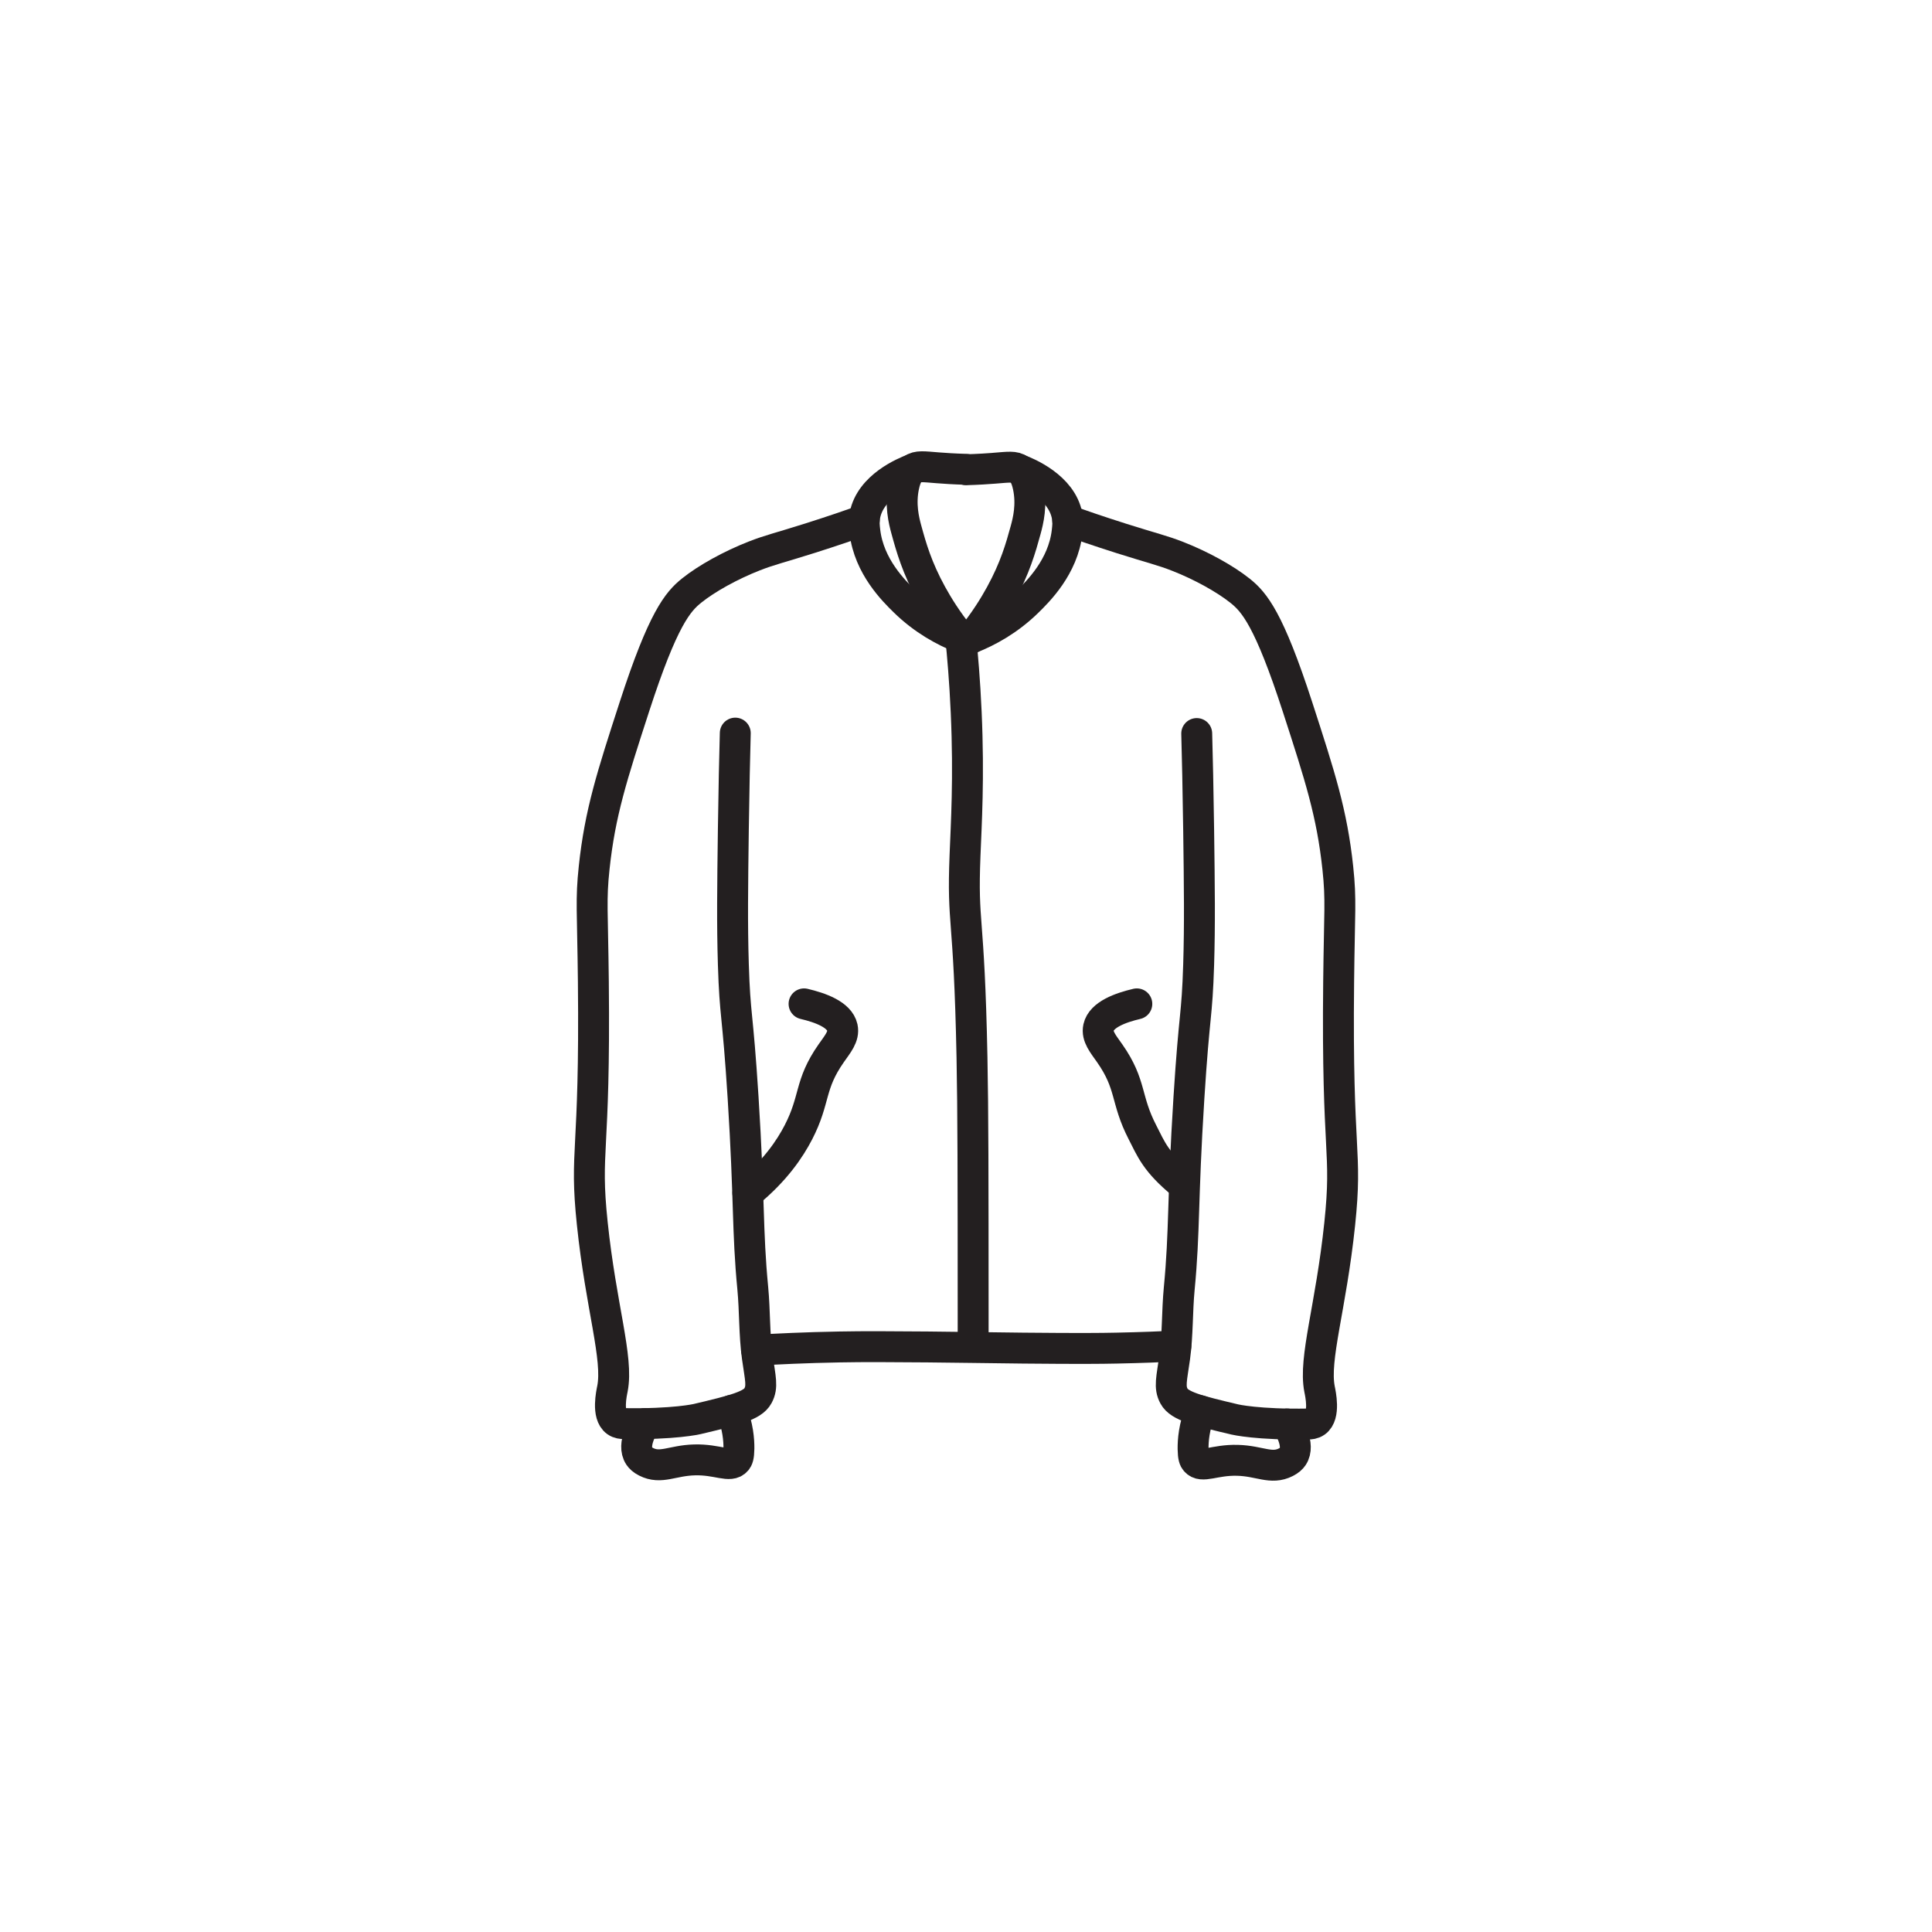 <?xml version="1.0" encoding="UTF-8"?>
<svg id="Jacket_C" data-name="Jacket C" xmlns="http://www.w3.org/2000/svg" viewBox="0 0 500 500">
  <defs>
    <style>
      .cls-1 {
        fill: none;
        stroke: #231f20;
        stroke-linecap: round;
        stroke-linejoin: round;
        stroke-width: 8px;
      }
    </style>
  </defs>
  <path class="cls-1" d="M248.64,165.02c.45,4.42,1.05,11.13,1.41,19.32.77,17.13,0,29.17-.3,36.98-.74,18.65,1.04,14.17,1.8,52.32.28,14.03.29,31.3.3,65.85,0,2.14,0,5.14,0,7.22"/>
  <path class="cls-1" d="M208.09,259.8c4.25,1,9.17,2.78,9.91,6.12.51,2.32-1.24,4.3-2.91,6.7-5.7,8.16-4.02,11.81-8.45,20.4-2.19,4.24-6.01,9.97-13.1,15.76"/>
  <path class="cls-1" d="M294.21,259.8c-4.25,1-9.17,2.78-9.91,6.12-.51,2.32,1.24,4.3,2.91,6.7,5.7,8.16,4.02,11.81,8.45,20.4,2.19,4.24,3.34,7.65,10.43,13.44"/>
  <g>
    <path class="cls-1" d="M250,121.46c-3.07-.09-5.56-.25-7.28-.39-3.8-.3-5.23-.56-6.6.39-.72.5-1.62,1.47-2.23,4.37-.99,4.72.01,8.82.68,11.25,1.24,4.53,2.72,9.8,6.5,16.69,1.62,2.95,4.05,6.92,7.57,11.25"/>
    <path class="cls-1" d="M223.67,134.57c-3.15,1.12-7.95,2.78-13.87,4.66-8.15,2.58-10.54,3.06-14.64,4.67-6.07,2.38-12.26,5.81-16.13,8.91-3.61,2.89-7.45,7.29-14.86,30.14-5.79,17.85-8.89,27.41-10.4,41.6-.9,8.48-.41,10.88-.21,29.5.49,45.64-2.32,43.06-.28,62.58,2.27,21.69,6.78,34.86,5.22,42.77-.23,1.15-1.48,6.74.98,8.49.7.5,1.47.52,1.85.53,13.14.24,19.09-1.17,19.09-1.17,9.55-2.26,14.35-3.44,15.74-6.03,1.29-2.38.61-4.43-.17-10.05-.81-5.88-.61-11.85-1.17-17.75-1.45-15.07-.81-22.58-2.51-49.41-1.43-22.54-2.09-20.62-2.52-34.47-.32-10.47-.2-19.76,0-34.89.14-10.41.34-19.02.5-24.92"/>
    <path class="cls-1" d="M236.13,121.46c-1.91.73-10.88,4.37-12.3,11.93-.3,1.59-.16,2.8,0,4.18,1.08,9.07,7.54,15.39,10.24,18.04,4.94,4.84,10.28,7.7,14.57,9.41"/>
    <path class="cls-1" d="M166.9,368.42c-.26.4-3.5,5.39-1.46,8.43.33.48.82.97,1.78,1.46,3.82,1.94,6.72-.33,12.49-.49,6.02-.17,9.21,2.11,10.87.16.33-.39.62-.98.65-3.08.03-2.22-.24-5.69-1.89-9.91"/>
  </g>
  <g>
    <path class="cls-1" d="M250,121.57c3.07-.09,5.56-.25,7.28-.39,3.8-.3,5.23-.56,6.6.39.72.5,1.62,1.47,2.23,4.37.99,4.72-.01,8.82-.68,11.25-1.24,4.53-2.72,9.8-6.5,16.69-1.62,2.95-4.05,6.92-7.57,11.25"/>
    <path class="cls-1" d="M276.33,134.68c3.15,1.12,7.95,2.78,13.87,4.66,8.15,2.58,10.54,3.06,14.64,4.67,6.07,2.38,12.26,5.81,16.13,8.91,3.61,2.89,7.45,7.29,14.86,30.14,5.79,17.85,8.89,27.41,10.4,41.6.9,8.48.41,10.88.21,29.5-.49,45.64,2.32,43.06.28,62.58-2.27,21.69-6.78,34.86-5.22,42.77.23,1.15,1.48,6.74-.98,8.49-.7.5-1.47.52-1.85.53-13.14.24-19.09-1.17-19.09-1.17-9.55-2.26-14.35-3.44-15.74-6.03-1.29-2.38-.61-4.43.17-10.05.81-5.88.61-11.85,1.17-17.75,1.45-15.07.81-22.58,2.51-49.41,1.43-22.54,2.09-20.62,2.52-34.47.32-10.47.2-19.76,0-34.89-.14-10.41-.34-19.02-.5-24.92"/>
    <path class="cls-1" d="M263.87,121.57c1.91.73,10.88,4.37,12.3,11.93.3,1.59.16,2.8,0,4.18-1.08,9.07-7.54,15.39-10.24,18.04-4.94,4.84-10.28,7.7-14.57,9.41"/>
    <path class="cls-1" d="M333.1,368.53c.26.4,3.5,5.39,1.46,8.43-.33.48-.82.97-1.78,1.46-3.82,1.94-6.72-.33-12.49-.49-6.02-.17-9.21,2.11-10.87.16-.33-.39-.62-.98-.65-3.08-.03-2.22.24-5.69,1.89-9.91"/>
  </g>
  <path class="cls-1" d="M195.8,349.42c5.12-.3,12.55-.67,21.54-.83,6.66-.12,12.09-.08,22.68,0,10.89.09,11.38.17,24.76.3,14.84.14,19.87.09,24.17,0,6.38-.13,11.67-.35,15.36-.53"/>
</svg>